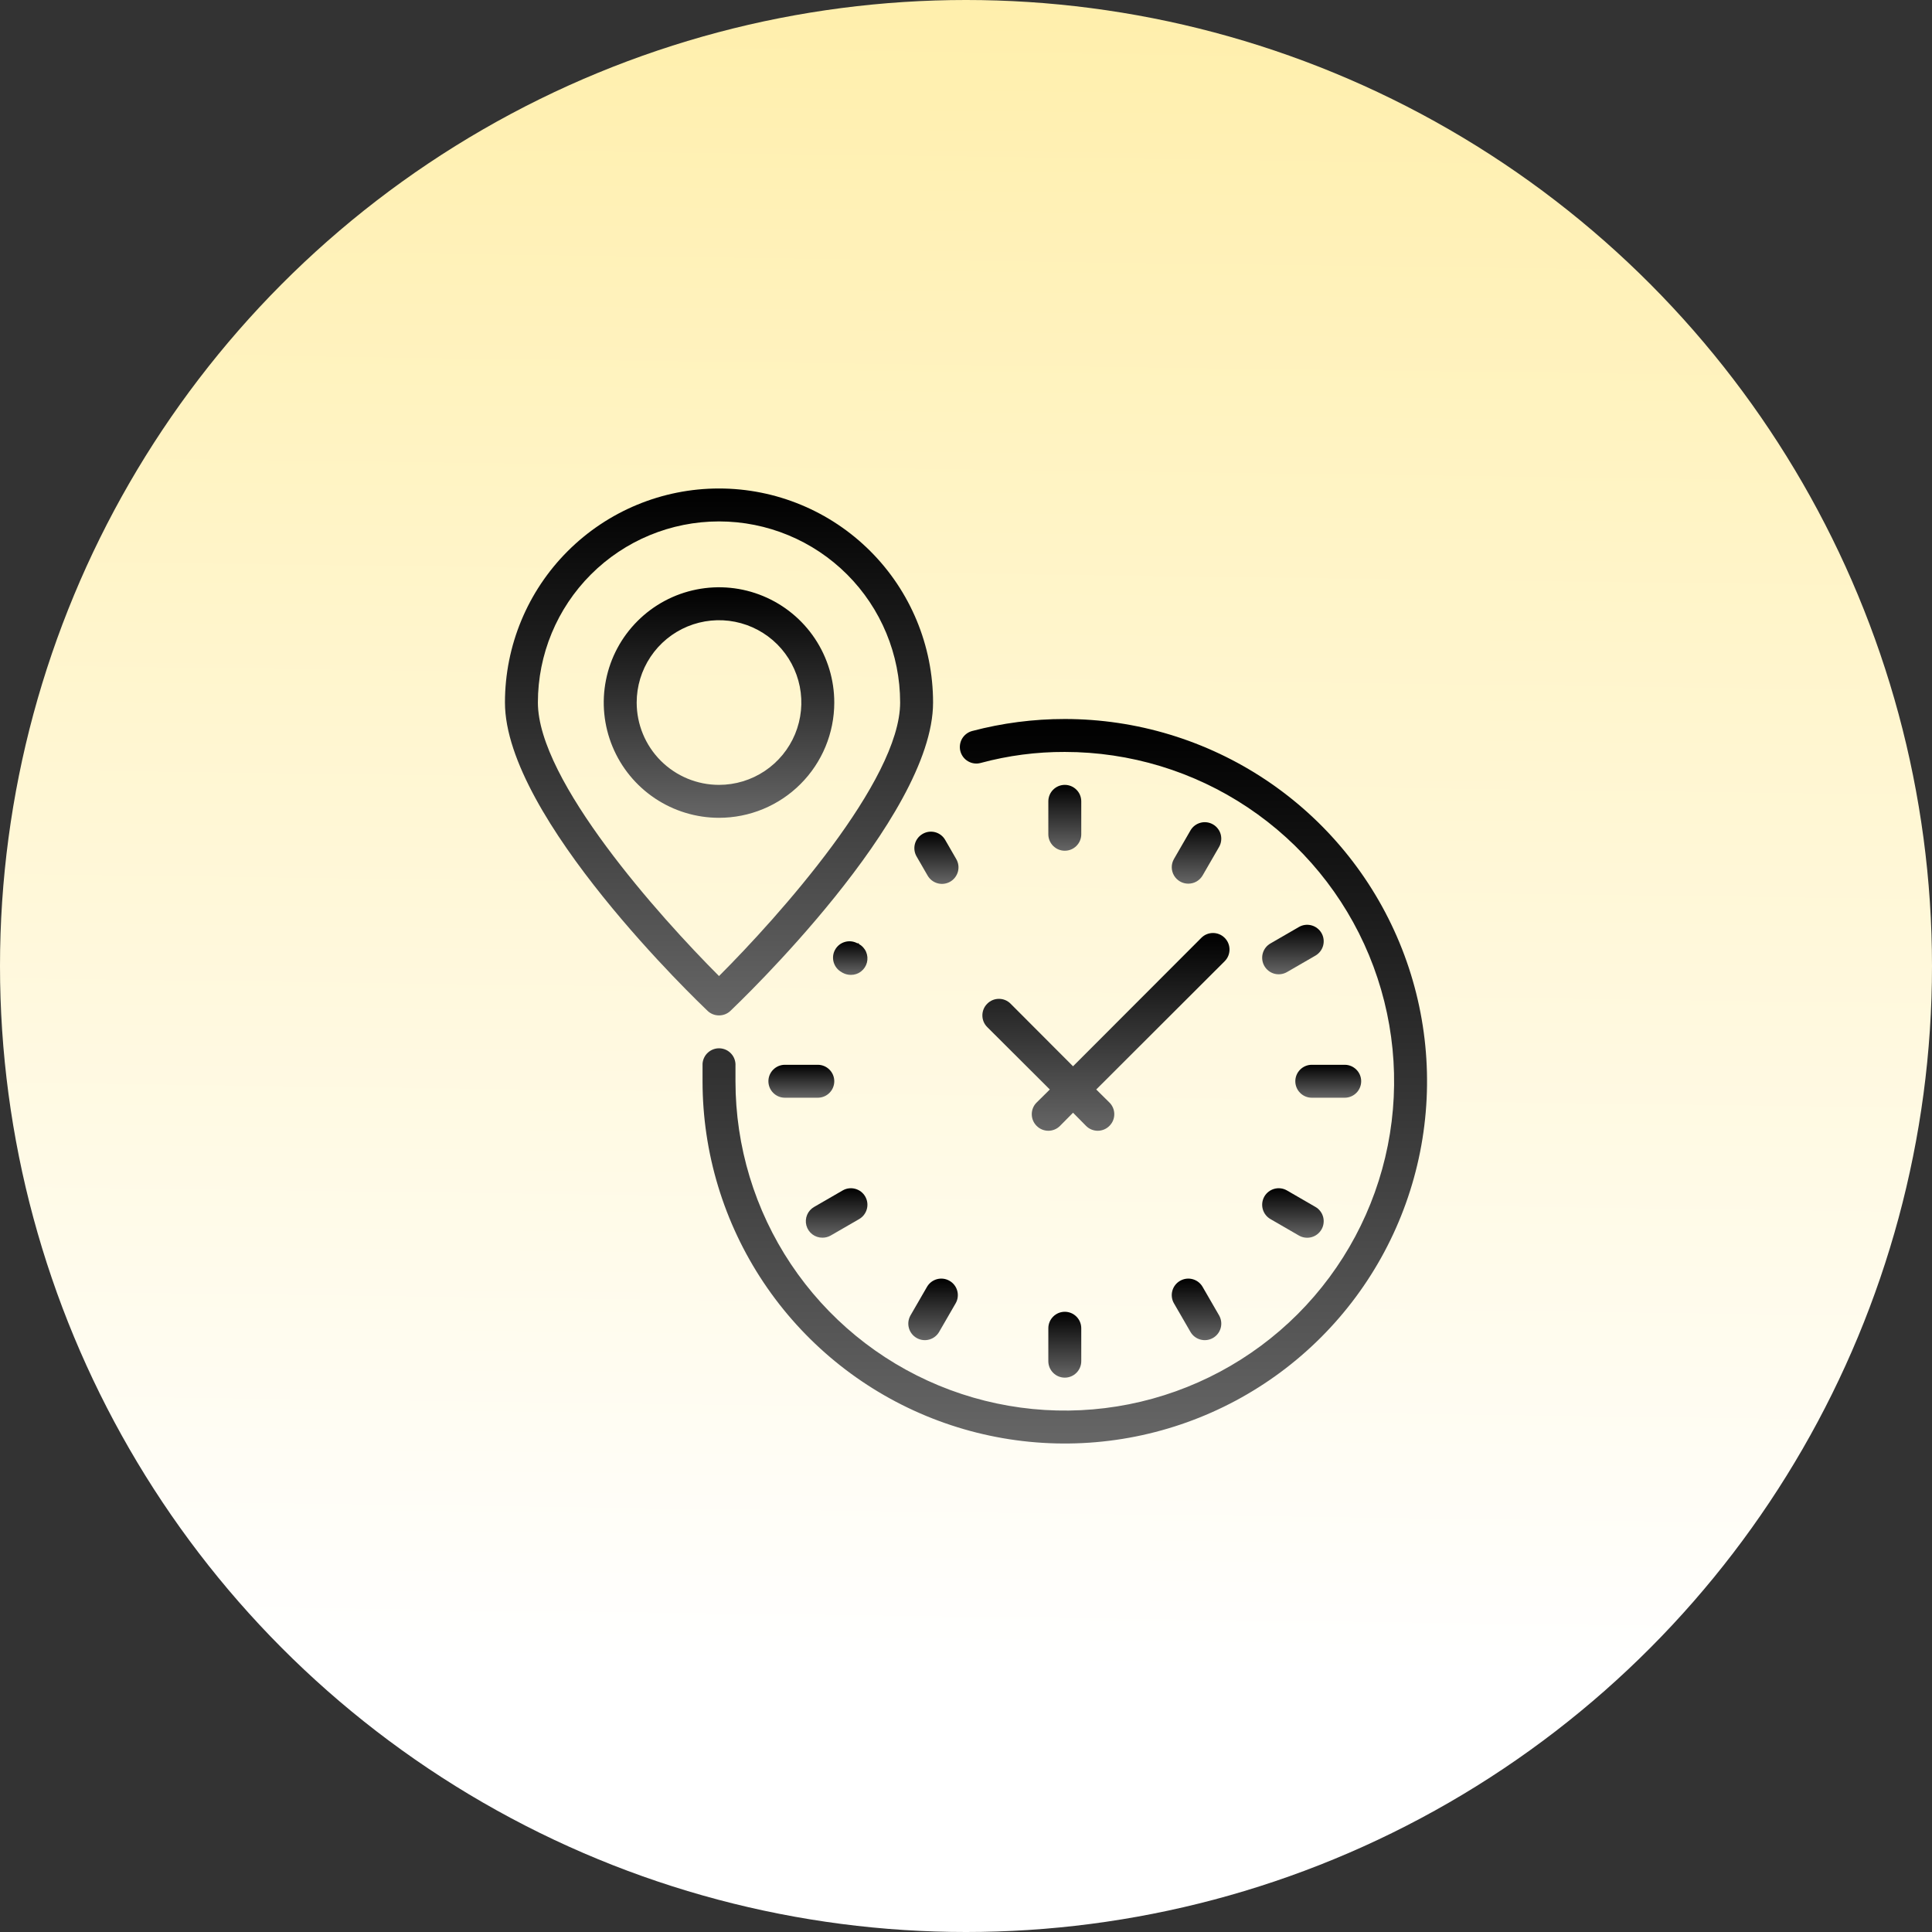 <svg xmlns="http://www.w3.org/2000/svg" fill="none" viewBox="0 0 88 88" height="88" width="88">
<rect x="0" y="0" width="88" height="88" fill="#333333" stroke="none"/>
<circle fill="url(#paint0_linear_119_603)" r="44" cy="44" cx="44"></circle>
<path fill="url(#paint1_linear_119_603)" d="M48.5 32.75C47.075 32.749 45.655 32.933 44.278 33.297C44.182 33.323 44.092 33.367 44.014 33.428C43.935 33.488 43.87 33.563 43.82 33.648C43.771 33.734 43.739 33.829 43.726 33.927C43.713 34.025 43.719 34.124 43.745 34.22C43.771 34.316 43.815 34.405 43.875 34.484C43.935 34.562 44.01 34.628 44.096 34.677C44.182 34.727 44.276 34.759 44.374 34.772C44.472 34.785 44.572 34.778 44.667 34.752C45.917 34.414 47.206 34.245 48.5 34.25C51.467 34.25 54.367 35.13 56.834 36.778C59.3 38.426 61.223 40.769 62.358 43.51C63.493 46.251 63.791 49.267 63.212 52.176C62.633 55.086 61.204 57.759 59.107 59.857C57.009 61.954 54.336 63.383 51.426 63.962C48.517 64.541 45.501 64.243 42.76 63.108C40.019 61.973 37.676 60.05 36.028 57.584C34.38 55.117 33.5 52.217 33.5 49.25C33.5 49.01 33.5 48.778 33.5 48.545C33.506 48.447 33.492 48.348 33.46 48.255C33.428 48.161 33.378 48.075 33.312 48.002C33.247 47.928 33.167 47.867 33.079 47.824C32.99 47.781 32.894 47.756 32.795 47.75C32.596 47.738 32.401 47.806 32.252 47.938C32.102 48.07 32.012 48.256 32 48.455V49.25C32 52.513 32.968 55.703 34.781 58.417C36.594 61.13 39.171 63.245 42.186 64.494C45.201 65.743 48.518 66.07 51.719 65.433C54.92 64.796 57.86 63.225 60.167 60.917C62.475 58.61 64.046 55.67 64.683 52.469C65.32 49.268 64.993 45.951 63.744 42.936C62.495 39.921 60.38 37.344 57.667 35.531C54.953 33.718 51.763 32.75 48.5 32.75Z"></path>
<path fill="url(#paint2_linear_119_603)" d="M49.25 38V36.5C49.25 36.301 49.171 36.11 49.03 35.97C48.89 35.829 48.699 35.75 48.5 35.75C48.301 35.75 48.11 35.829 47.97 35.97C47.829 36.11 47.75 36.301 47.75 36.5V38C47.75 38.199 47.829 38.39 47.97 38.53C48.11 38.671 48.301 38.75 48.5 38.75C48.699 38.75 48.89 38.671 49.03 38.53C49.171 38.39 49.25 38.199 49.25 38Z"></path>
<path fill="url(#paint3_linear_119_603)" d="M41.998 38C41.833 38.104 41.715 38.267 41.669 38.456C41.623 38.645 41.652 38.844 41.75 39.012L42.252 39.882C42.352 40.055 42.516 40.182 42.709 40.234C42.901 40.286 43.107 40.259 43.28 40.16C43.453 40.06 43.58 39.896 43.632 39.703C43.684 39.511 43.657 39.305 43.557 39.132L43.055 38.262C43.005 38.173 42.937 38.096 42.856 38.034C42.775 37.972 42.682 37.928 42.583 37.903C42.484 37.879 42.381 37.875 42.28 37.891C42.18 37.908 42.083 37.945 41.998 38Z"></path>
<path fill="url(#paint4_linear_119_603)" d="M38 49.25C38 49.051 37.921 48.86 37.78 48.72C37.64 48.579 37.449 48.5 37.25 48.5H35.75C35.551 48.5 35.36 48.579 35.22 48.72C35.079 48.86 35 49.051 35 49.25C35 49.449 35.079 49.64 35.22 49.78C35.36 49.921 35.551 50 35.75 50H37.25C37.449 50 37.64 49.921 37.78 49.78C37.921 49.64 38 49.449 38 49.25Z"></path>
<path fill="url(#paint5_linear_119_603)" d="M37.46 56.375C37.592 56.376 37.721 56.342 37.835 56.278L39.133 55.528C39.306 55.428 39.432 55.264 39.484 55.071C39.536 54.879 39.51 54.673 39.41 54.5C39.311 54.327 39.147 54.201 38.954 54.149C38.761 54.097 38.556 54.123 38.383 54.223L37.085 54.973C36.941 55.054 36.827 55.182 36.763 55.335C36.699 55.488 36.687 55.658 36.73 55.819C36.773 55.979 36.868 56.121 37 56.222C37.132 56.322 37.294 56.376 37.46 56.375Z"></path>
<path fill="url(#paint6_linear_119_603)" d="M43.25 58.34C43.164 58.29 43.07 58.258 42.972 58.245C42.874 58.232 42.774 58.239 42.678 58.265C42.583 58.291 42.493 58.335 42.415 58.395C42.337 58.456 42.271 58.531 42.222 58.617L41.472 59.915C41.373 60.088 41.346 60.293 41.398 60.486C41.45 60.679 41.577 60.843 41.75 60.942C41.923 61.042 42.128 61.068 42.321 61.016C42.514 60.964 42.678 60.838 42.777 60.665L43.527 59.367C43.577 59.282 43.609 59.187 43.622 59.089C43.635 58.991 43.628 58.891 43.602 58.796C43.577 58.7 43.532 58.611 43.472 58.533C43.411 58.454 43.336 58.389 43.25 58.34Z"></path>
<path fill="url(#paint7_linear_119_603)" d="M47.75 60.5V62C47.75 62.199 47.829 62.39 47.97 62.53C48.11 62.671 48.301 62.75 48.5 62.75C48.699 62.75 48.89 62.671 49.03 62.53C49.171 62.39 49.25 62.199 49.25 62V60.5C49.25 60.301 49.171 60.11 49.03 59.97C48.89 59.829 48.699 59.75 48.5 59.75C48.301 59.75 48.11 59.829 47.97 59.97C47.829 60.11 47.75 60.301 47.75 60.5Z"></path>
<path fill="url(#paint8_linear_119_603)" d="M53.75 58.34C53.664 58.389 53.589 58.454 53.528 58.533C53.468 58.611 53.423 58.7 53.398 58.796C53.372 58.891 53.365 58.991 53.378 59.089C53.391 59.187 53.423 59.282 53.473 59.367L54.223 60.665C54.322 60.838 54.486 60.964 54.679 61.016C54.872 61.068 55.077 61.042 55.25 60.942C55.423 60.843 55.55 60.679 55.602 60.486C55.654 60.293 55.627 60.088 55.528 59.915L54.778 58.617C54.729 58.531 54.663 58.456 54.585 58.395C54.507 58.335 54.417 58.291 54.322 58.265C54.226 58.239 54.126 58.232 54.028 58.245C53.93 58.258 53.836 58.29 53.75 58.34Z"></path>
<path fill="url(#paint9_linear_119_603)" d="M57.868 55.528L59.165 56.278C59.251 56.327 59.345 56.359 59.443 56.371C59.541 56.384 59.641 56.377 59.736 56.352C59.832 56.326 59.921 56.282 59.999 56.221C60.078 56.161 60.143 56.086 60.193 56C60.242 55.914 60.274 55.82 60.286 55.722C60.299 55.624 60.292 55.524 60.267 55.429C60.241 55.334 60.197 55.244 60.136 55.166C60.076 55.087 60.001 55.022 59.915 54.973L58.618 54.223C58.444 54.123 58.239 54.097 58.046 54.149C57.854 54.201 57.69 54.327 57.59 54.5C57.491 54.673 57.464 54.879 57.516 55.071C57.568 55.264 57.694 55.428 57.868 55.528Z"></path>
<path fill="url(#paint10_linear_119_603)" d="M59 49.25C59 49.449 59.079 49.64 59.22 49.78C59.36 49.921 59.551 50 59.75 50H61.25C61.449 50 61.64 49.921 61.78 49.78C61.921 49.64 62 49.449 62 49.25C62 49.051 61.921 48.86 61.78 48.72C61.64 48.579 61.449 48.5 61.25 48.5H59.75C59.551 48.5 59.36 48.579 59.22 48.72C59.079 48.86 59 49.051 59 49.25Z"></path>
<path fill="url(#paint11_linear_119_603)" d="M59.165 42.223L57.868 42.973C57.694 43.072 57.568 43.236 57.516 43.429C57.464 43.622 57.491 43.827 57.59 44C57.69 44.173 57.854 44.3 58.046 44.352C58.239 44.404 58.444 44.377 58.618 44.278L59.915 43.528C60.088 43.428 60.215 43.264 60.267 43.071C60.319 42.879 60.292 42.673 60.193 42.5C60.093 42.327 59.929 42.201 59.736 42.149C59.544 42.097 59.338 42.123 59.165 42.223Z"></path>
<path fill="url(#paint12_linear_119_603)" d="M54.125 40.25C54.257 40.25 54.387 40.216 54.502 40.15C54.616 40.084 54.712 39.989 54.778 39.875L55.528 38.577C55.577 38.492 55.609 38.397 55.621 38.299C55.634 38.201 55.627 38.102 55.602 38.006C55.576 37.911 55.532 37.821 55.471 37.743C55.411 37.665 55.336 37.599 55.25 37.55C55.164 37.501 55.07 37.469 54.972 37.456C54.874 37.443 54.774 37.45 54.679 37.476C54.583 37.502 54.494 37.546 54.416 37.606C54.337 37.666 54.272 37.742 54.223 37.827L53.473 39.125C53.407 39.239 53.372 39.369 53.372 39.501C53.372 39.632 53.407 39.762 53.473 39.876C53.539 39.99 53.635 40.085 53.749 40.15C53.863 40.216 53.993 40.25 54.125 40.25Z"></path>
<path fill="url(#paint13_linear_119_603)" d="M44.968 45.718C44.897 45.787 44.841 45.87 44.803 45.962C44.765 46.053 44.746 46.151 44.746 46.25C44.746 46.349 44.765 46.447 44.803 46.539C44.841 46.63 44.897 46.713 44.968 46.783L47.818 49.625L47.218 50.218C47.147 50.287 47.091 50.37 47.053 50.462C47.015 50.553 46.996 50.651 46.996 50.75C46.996 50.849 47.015 50.947 47.053 51.039C47.091 51.13 47.147 51.213 47.218 51.283C47.287 51.353 47.37 51.409 47.462 51.447C47.553 51.485 47.651 51.505 47.75 51.505C47.849 51.505 47.947 51.485 48.038 51.447C48.13 51.409 48.213 51.353 48.282 51.283L48.875 50.683L49.468 51.283C49.537 51.353 49.62 51.409 49.712 51.447C49.803 51.485 49.901 51.505 50 51.505C50.099 51.505 50.197 51.485 50.288 51.447C50.38 51.409 50.463 51.353 50.532 51.283C50.603 51.213 50.658 51.13 50.697 51.039C50.735 50.947 50.754 50.849 50.754 50.75C50.754 50.651 50.735 50.553 50.697 50.462C50.658 50.37 50.603 50.287 50.532 50.218L49.932 49.625L55.782 43.783C55.852 43.713 55.908 43.63 55.946 43.538C55.983 43.447 56.003 43.349 56.003 43.25C56.003 43.151 55.983 43.053 55.946 42.962C55.908 42.871 55.852 42.788 55.782 42.718C55.712 42.648 55.63 42.592 55.538 42.554C55.447 42.517 55.349 42.497 55.25 42.497C55.151 42.497 55.053 42.517 54.962 42.554C54.87 42.592 54.787 42.648 54.718 42.718L48.875 48.568L46.032 45.718C45.963 45.647 45.88 45.592 45.788 45.553C45.697 45.515 45.599 45.496 45.5 45.496C45.401 45.496 45.303 45.515 45.212 45.553C45.12 45.592 45.037 45.647 44.968 45.718Z"></path>
<path fill="url(#paint14_linear_119_603)" d="M32.75 46.25C32.942 46.251 33.127 46.179 33.267 46.047C33.642 45.688 42.5 37.25 42.5 32C42.5 29.414 41.473 26.934 39.644 25.106C37.816 23.277 35.336 22.25 32.75 22.25C30.164 22.25 27.684 23.277 25.856 25.106C24.027 26.934 23 29.414 23 32C23 37.25 31.858 45.688 32.233 46.047C32.373 46.179 32.558 46.251 32.75 46.25ZM24.5 32C24.5 29.812 25.369 27.713 26.916 26.166C28.463 24.619 30.562 23.75 32.75 23.75C34.938 23.75 37.036 24.619 38.584 26.166C40.131 27.713 41 29.812 41 32C41 35.562 35.458 41.75 32.75 44.458C30.043 41.75 24.5 35.562 24.5 32Z"></path>
<path fill="url(#paint15_linear_119_603)" d="M38 32C38 30.962 37.692 29.947 37.115 29.083C36.538 28.22 35.718 27.547 34.759 27.15C33.8 26.752 32.744 26.648 31.726 26.851C30.707 27.053 29.772 27.553 29.038 28.288C28.303 29.022 27.803 29.957 27.601 30.976C27.398 31.994 27.502 33.05 27.9 34.009C28.297 34.968 28.97 35.788 29.833 36.365C30.697 36.942 31.712 37.25 32.75 37.25C34.142 37.25 35.478 36.697 36.462 35.712C37.447 34.728 38 33.392 38 32ZM29 32C29 31.258 29.22 30.533 29.632 29.917C30.044 29.3 30.63 28.819 31.315 28.535C32 28.252 32.754 28.177 33.482 28.322C34.209 28.467 34.877 28.824 35.402 29.348C35.926 29.873 36.283 30.541 36.428 31.268C36.573 31.996 36.498 32.75 36.215 33.435C35.931 34.12 35.45 34.706 34.833 35.118C34.217 35.53 33.492 35.75 32.75 35.75C31.755 35.75 30.802 35.355 30.098 34.652C29.395 33.948 29 32.995 29 32Z"></path>
<path fill="url(#paint16_linear_119_603)" d="M39.117 42.965H39.05C38.877 42.871 38.673 42.849 38.484 42.904C38.294 42.958 38.134 43.085 38.038 43.258C37.99 43.344 37.959 43.438 37.948 43.536C37.937 43.634 37.945 43.733 37.972 43.828C38 43.923 38.045 44.011 38.106 44.088C38.168 44.166 38.244 44.23 38.33 44.278L38.39 44.315C38.504 44.374 38.63 44.405 38.758 44.405C38.925 44.406 39.088 44.351 39.22 44.248C39.352 44.146 39.447 44.003 39.488 43.841C39.529 43.678 39.515 43.507 39.448 43.354C39.381 43.201 39.265 43.075 39.117 42.995V42.965Z"></path>
<defs>
<linearGradient gradientUnits="userSpaceOnUse" y2="76" x2="43" y1="0" x1="44" id="paint0_linear_119_603">
<stop stop-color="#FFEFAC"></stop>
<stop stop-color="white" offset="1"></stop>
</linearGradient>
<linearGradient gradientUnits="userSpaceOnUse" y2="65.75" x2="48.5" y1="32.75" x1="48.5" id="paint1_linear_119_603">
<stop></stop>
<stop stop-color="#666666" offset="1"></stop>
</linearGradient>
<linearGradient gradientUnits="userSpaceOnUse" y2="38.75" x2="48.5" y1="35.75" x1="48.5" id="paint2_linear_119_603">
<stop></stop>
<stop stop-color="#666666" offset="1"></stop>
</linearGradient>
<linearGradient gradientUnits="userSpaceOnUse" y2="40.26" x2="42.653" y1="37.881" x1="42.653" id="paint3_linear_119_603">
<stop></stop>
<stop stop-color="#666666" offset="1"></stop>
</linearGradient>
<linearGradient gradientUnits="userSpaceOnUse" y2="50" x2="36.5" y1="48.5" x1="36.5" id="paint4_linear_119_603">
<stop></stop>
<stop stop-color="#666666" offset="1"></stop>
</linearGradient>
<linearGradient gradientUnits="userSpaceOnUse" y2="56.375" x2="38.108" y1="54.123" x1="38.108" id="paint5_linear_119_603">
<stop></stop>
<stop stop-color="#666666" offset="1"></stop>
</linearGradient>
<linearGradient gradientUnits="userSpaceOnUse" y2="61.042" x2="42.5" y1="58.239" x1="42.5" id="paint6_linear_119_603">
<stop></stop>
<stop stop-color="#666666" offset="1"></stop>
</linearGradient>
<linearGradient gradientUnits="userSpaceOnUse" y2="62.75" x2="48.5" y1="59.75" x1="48.5" id="paint7_linear_119_603">
<stop></stop>
<stop stop-color="#666666" offset="1"></stop>
</linearGradient>
<linearGradient gradientUnits="userSpaceOnUse" y2="61.042" x2="54.5" y1="58.239" x1="54.5" id="paint8_linear_119_603">
<stop></stop>
<stop stop-color="#666666" offset="1"></stop>
</linearGradient>
<linearGradient gradientUnits="userSpaceOnUse" y2="56.378" x2="58.891" y1="54.123" x1="58.891" id="paint9_linear_119_603">
<stop></stop>
<stop stop-color="#666666" offset="1"></stop>
</linearGradient>
<linearGradient gradientUnits="userSpaceOnUse" y2="50" x2="60.5" y1="48.5" x1="60.5" id="paint10_linear_119_603">
<stop></stop>
<stop stop-color="#666666" offset="1"></stop>
</linearGradient>
<linearGradient gradientUnits="userSpaceOnUse" y2="44.378" x2="58.891" y1="42.123" x1="58.891" id="paint11_linear_119_603">
<stop></stop>
<stop stop-color="#666666" offset="1"></stop>
</linearGradient>
<linearGradient gradientUnits="userSpaceOnUse" y2="40.25" x2="54.5" y1="37.45" x1="54.5" id="paint12_linear_119_603">
<stop></stop>
<stop stop-color="#666666" offset="1"></stop>
</linearGradient>
<linearGradient gradientUnits="userSpaceOnUse" y2="51.505" x2="50.374" y1="42.497" x1="50.374" id="paint13_linear_119_603">
<stop></stop>
<stop stop-color="#666666" offset="1"></stop>
</linearGradient>
<linearGradient gradientUnits="userSpaceOnUse" y2="46.25" x2="32.75" y1="22.25" x1="32.75" id="paint14_linear_119_603">
<stop></stop>
<stop stop-color="#666666" offset="1"></stop>
</linearGradient>
<linearGradient gradientUnits="userSpaceOnUse" y2="37.25" x2="32.75" y1="26.75" x1="32.75" id="paint15_linear_119_603">
<stop></stop>
<stop stop-color="#666666" offset="1"></stop>
</linearGradient>
<linearGradient gradientUnits="userSpaceOnUse" y2="44.405" x2="38.727" y1="42.874" x1="38.727" id="paint16_linear_119_603">
<stop></stop>
<stop stop-color="#666666" offset="1"></stop>
</linearGradient>
</defs>
</svg>
